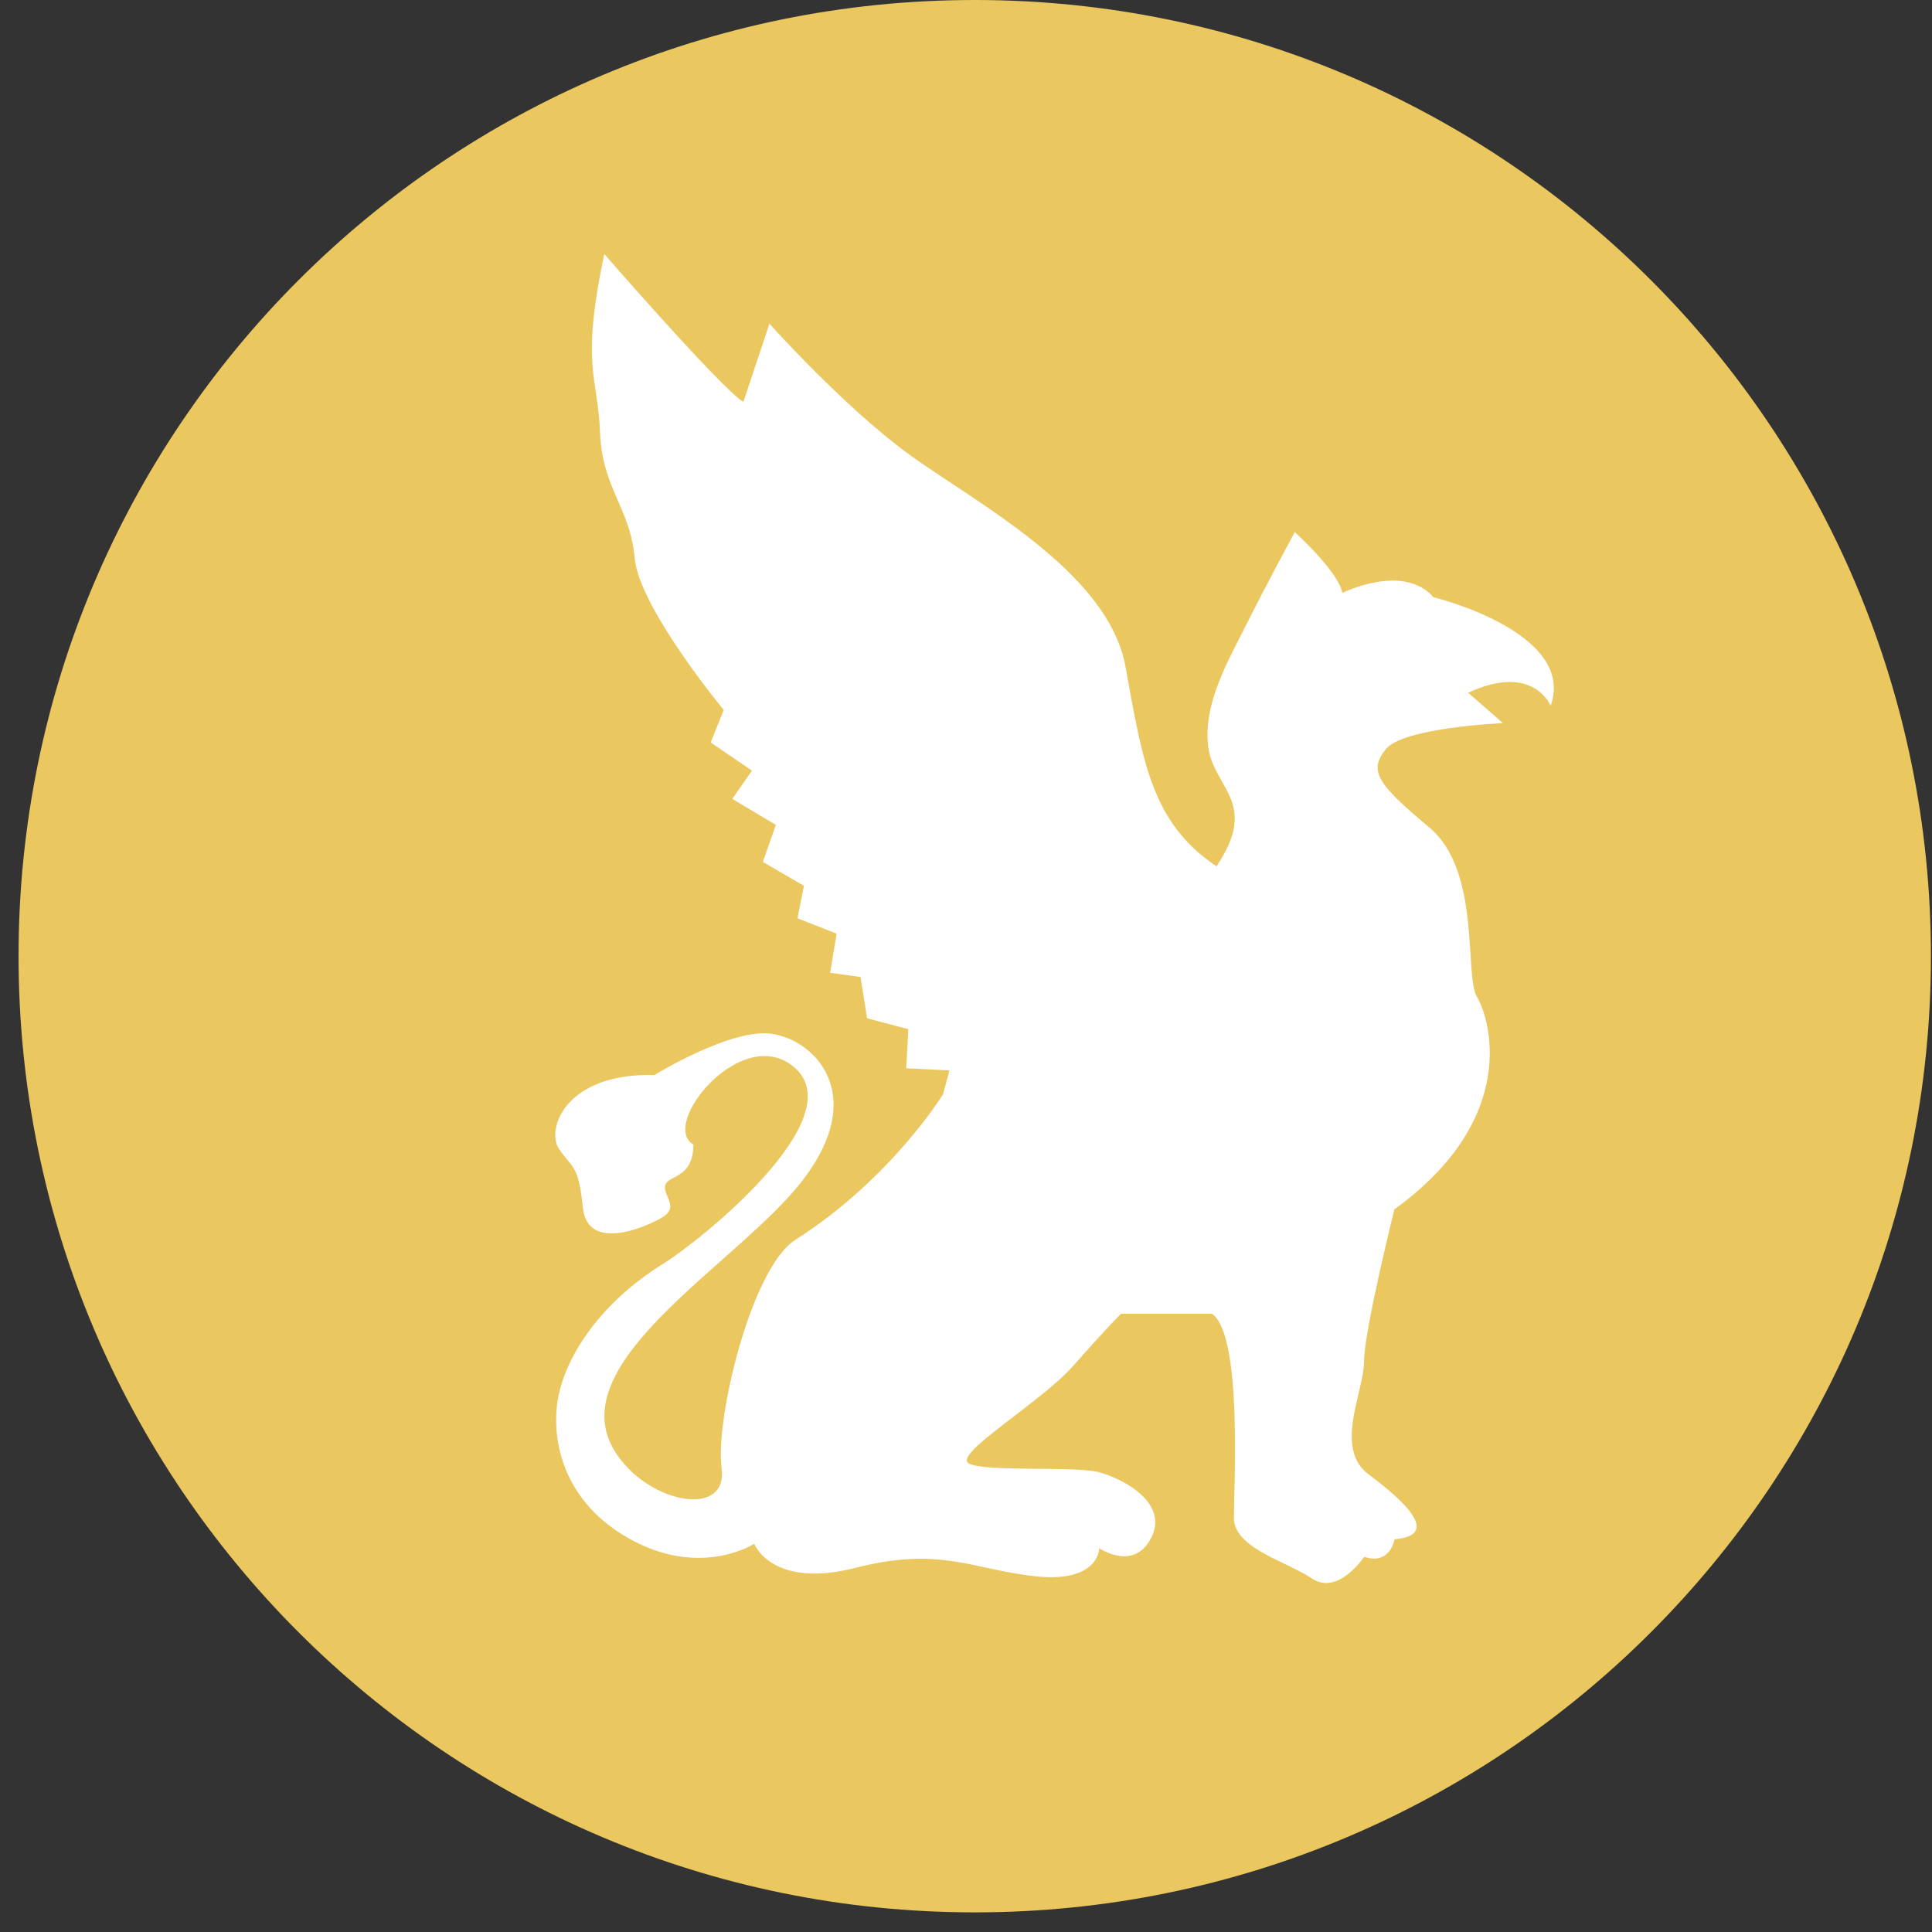 <svg width="63" height="63" viewBox="0 0 63 63" fill="none" xmlns="http://www.w3.org/2000/svg">
<rect x="0" y="0" width="63" height="63" fill="#333333" stroke="none"/>
<path d="M62.965 31.18C62.965 48.4 49.005 62.36 31.785 62.36C14.565 62.36 0.605 48.4 0.605 31.18C0.605 13.96 14.565 0 31.785 0C49.005 0 62.965 13.96 62.965 31.18Z" fill="#EBC760"/>
<path d="M19.71 8.29C19.71 8.29 23.53 12.68 24.24 13.105L25.09 10.555C25.09 10.555 27.495 13.245 29.62 14.8C31.745 16.355 36.135 18.62 36.7 21.735C37.265 24.85 37.55 26.83 39.67 28.25C41.09 26.125 39.53 25.7 39.39 24.285C39.25 22.87 40.1 21.455 40.665 20.32C41.23 19.185 42.22 17.35 42.22 17.35C42.22 17.35 43.635 18.625 43.775 19.335C43.775 19.335 45.755 18.345 46.745 19.475C46.745 19.475 51.415 20.61 50.565 23.015C50.565 23.015 50 21.6 47.875 22.59L49.01 23.58C49.01 23.58 45.755 23.72 45.19 24.43C44.62 25.135 44.905 25.56 46.605 26.98C48.305 28.395 47.74 31.79 48.16 32.5C48.585 33.21 49.575 36.465 45.47 39.435C45.47 39.435 44.48 43.4 44.48 44.39C44.48 45.38 43.49 47.22 44.62 48.07C45.755 48.92 47.025 50.055 45.475 50.195C45.475 50.195 45.335 51.05 44.485 50.765C44.485 50.765 43.635 52.04 42.785 51.475C41.935 50.905 40.235 50.485 40.235 49.49C40.235 48.495 40.52 43.545 39.525 42.84H36.555C36.555 42.84 36.055 43.335 34.995 44.54C33.935 45.74 31.03 47.44 31.6 47.725C32.165 48.01 35.065 47.795 35.845 48.01C36.625 48.22 38.11 49 37.545 50.135C36.98 51.265 35.845 50.485 35.845 50.485C35.845 50.485 35.845 51.615 33.795 51.405C31.74 51.19 30.68 50.415 27.92 51.12C25.16 51.83 24.595 50.34 24.595 50.34C24.595 50.34 22.935 51.42 20.7 50.27C18.225 48.995 17.94 46.73 18.225 45.455C18.505 44.18 19.57 42.485 21.625 41.21C22.87 40.435 27.755 36.5 25.94 34.84C24.24 33.285 21.48 36.68 22.61 37.32C22.61 38.455 21.76 38.31 21.69 38.665C21.62 39.015 22.19 39.37 21.55 39.725C20.915 40.08 19.145 40.79 19.005 39.37C18.865 37.955 18.65 38.095 18.225 37.46C17.8 36.82 18.44 34.98 21.34 35.055C21.34 35.055 23.835 33.52 25.16 33.71C26.645 33.92 28.555 35.905 25.725 39.02C23.265 41.725 17.865 44.895 20.345 47.725C21.48 49.07 23.745 49.42 23.53 47.865C23.315 46.305 24.49 41.35 25.935 40.43C29.05 38.45 30.75 35.685 30.75 35.685L30.96 34.905L29.55 34.835L29.62 33.56L28.275 33.205L28.06 31.86L27.07 31.72L27.28 30.445L26.005 29.945L26.215 28.885L24.875 28.105L25.3 26.9L23.88 26.05L24.52 25.13L23.175 24.21L23.6 23.15C23.6 23.15 20.84 19.82 20.695 18.195C20.555 16.565 19.635 15.93 19.565 14.09C19.495 12.25 18.93 11.965 19.705 8.285" fill="white"/>
</svg>
